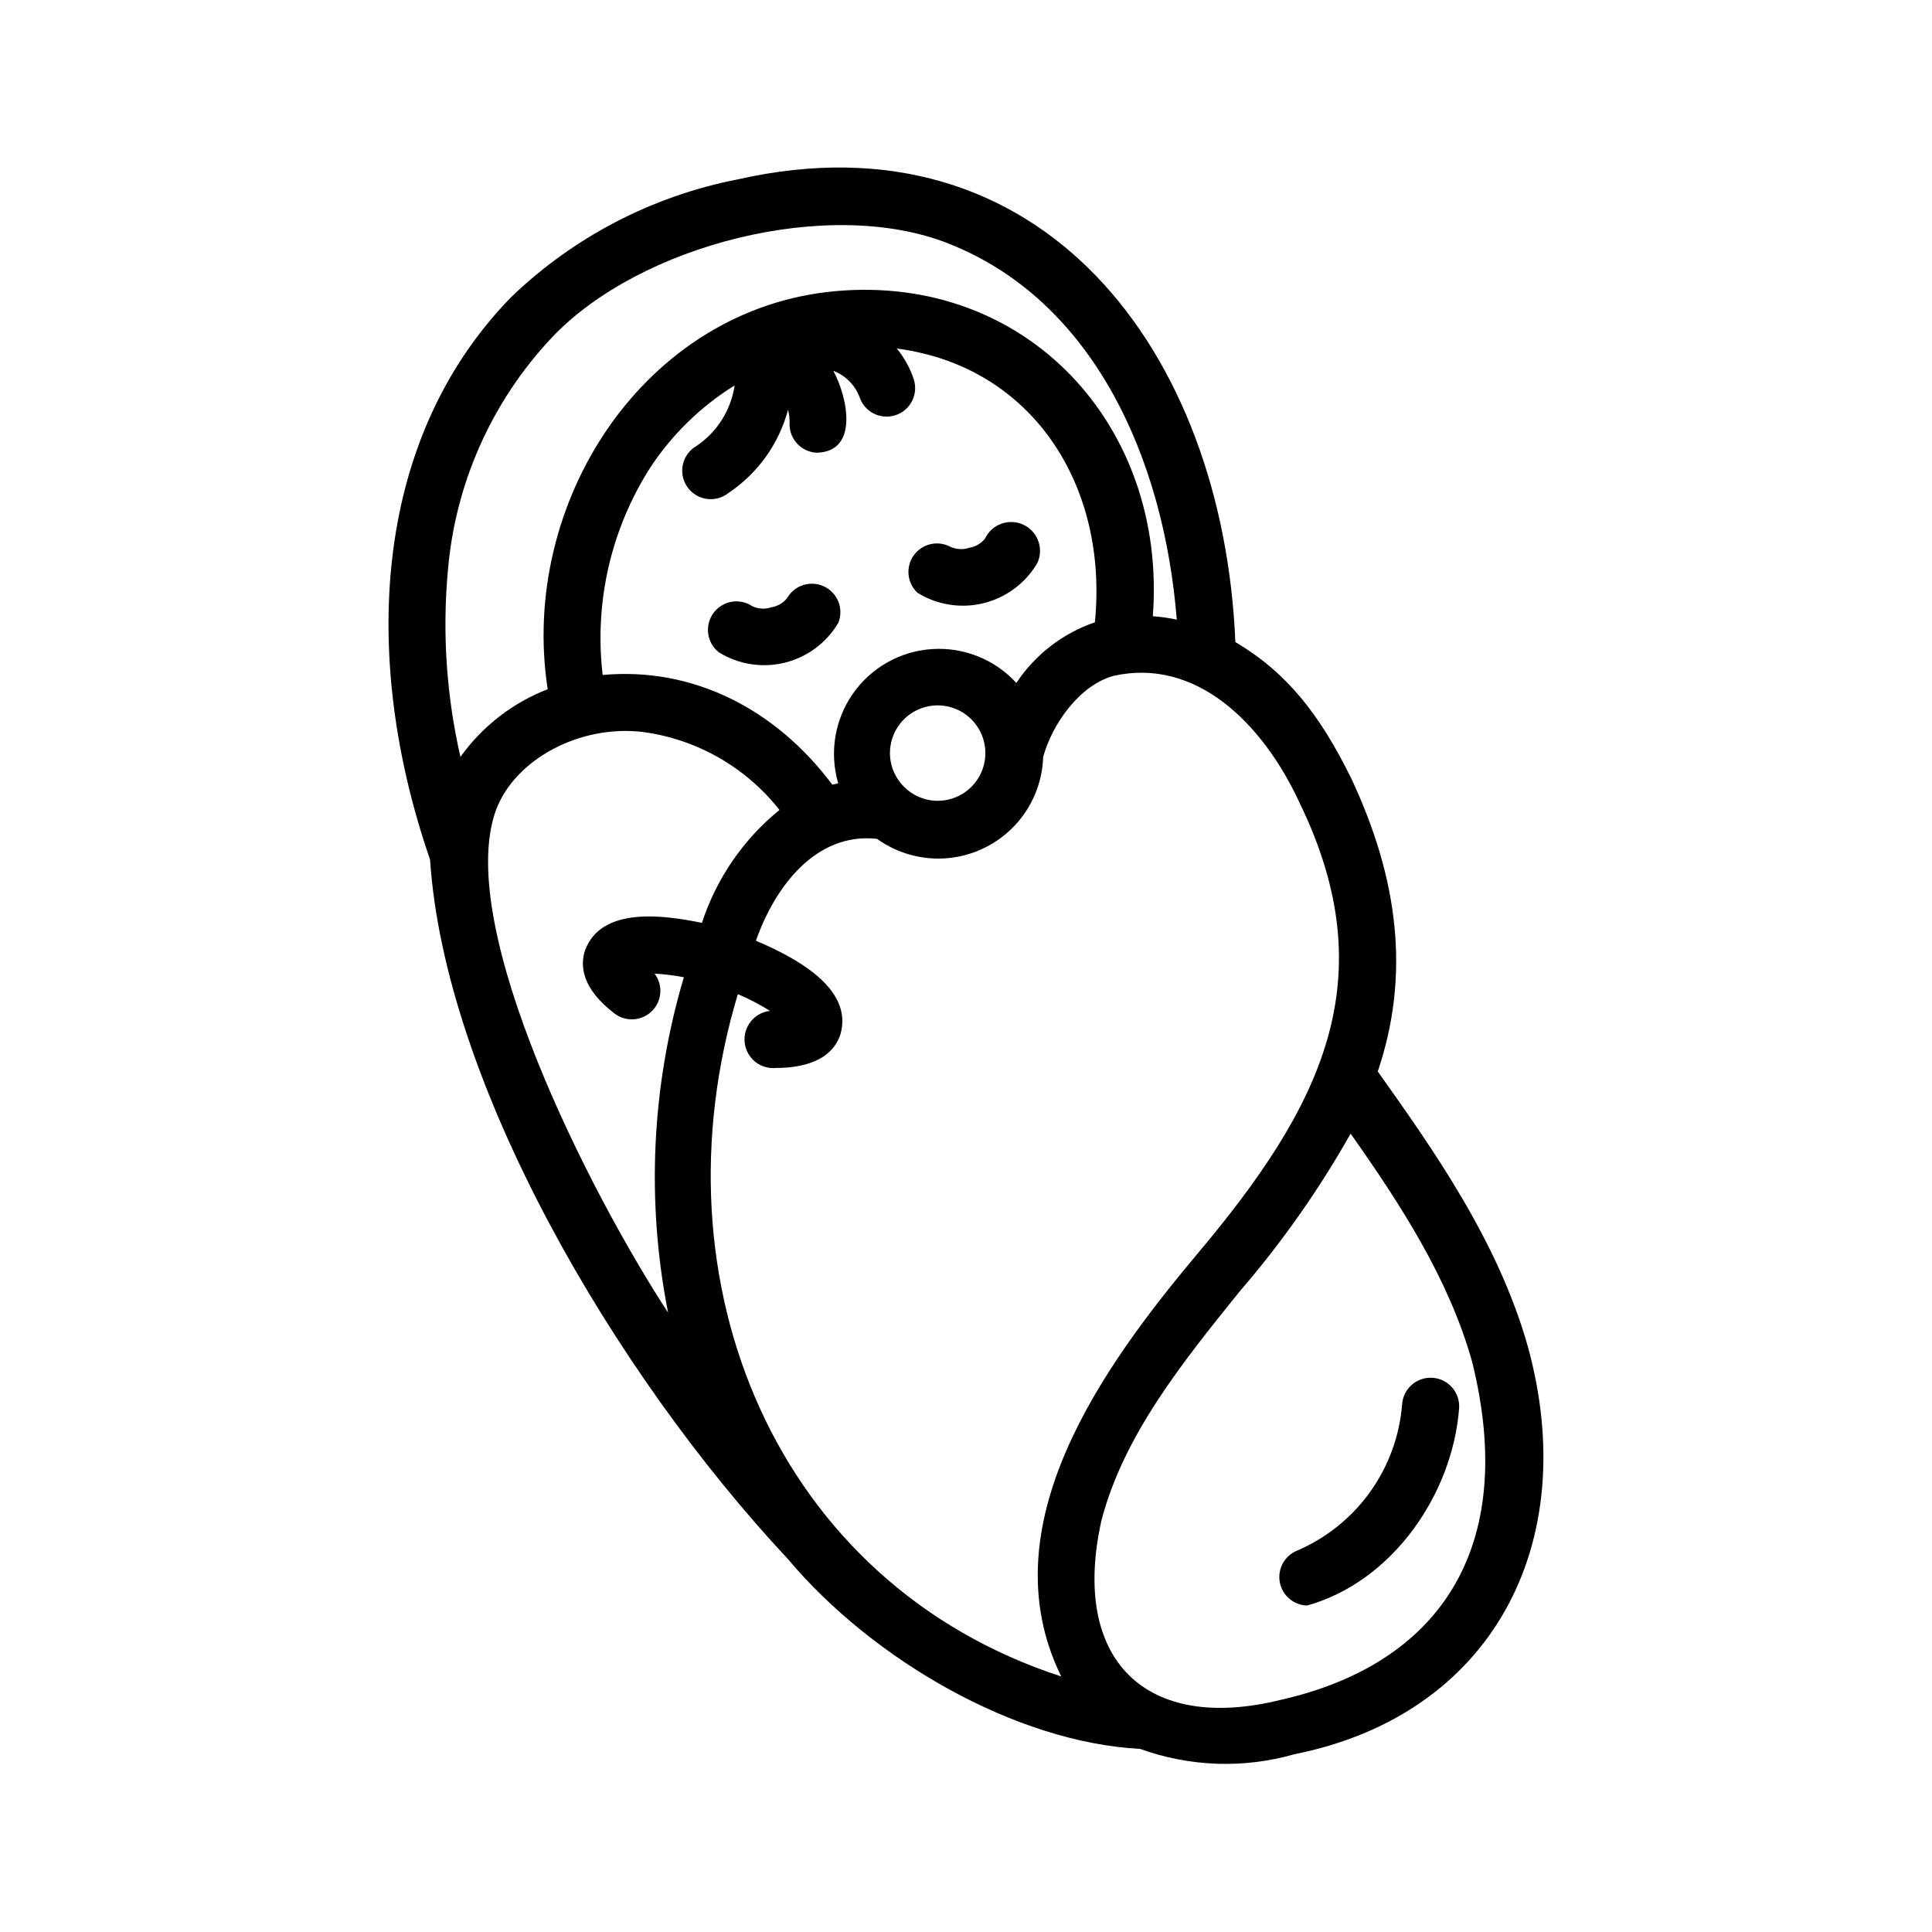 <?xml version="1.0" encoding="UTF-8"?>
<!-- Uploaded to: ICON Repo, www.iconrepo.com, Generator: ICON Repo Mixer Tools -->
<svg fill="#000000" width="800px" height="800px" version="1.1" viewBox="144 144 512 512" xmlns="http://www.w3.org/2000/svg">
 <g>
  <path d="m334.5 316.87c5.227 3.231 11.535 4.219 17.5 2.742 5.965-1.48 11.078-5.305 14.188-10.602 1.449-3.691-0.199-7.875-3.773-9.582-3.578-1.711-7.867-0.363-9.828 3.082-1.027 1.289-2.5 2.152-4.133 2.418-1.648 0.566-3.453 0.477-5.035-0.25-3.367-2.293-7.945-1.5-10.348 1.785-2.406 3.289-1.773 7.891 1.43 10.406z"/>
  <path d="m387.15 301.1c5.234 3.234 11.551 4.223 17.523 2.746 5.973-1.48 11.098-5.305 14.215-10.605 1.797-3.828 0.148-8.383-3.676-10.18-3.828-1.793-8.383-0.145-10.18 3.68-1.027 1.289-2.5 2.152-4.129 2.418-1.652 0.559-3.453 0.469-5.039-0.25-3.348-1.789-7.504-0.82-9.711 2.269-2.207 3.086-1.781 7.332 0.996 9.922z"/>
  <path d="m257.97 371.79c3.879 59.199 48.719 136.03 94.766 185.3 22.57 26.852 60.457 48.668 93.406 50.383h0.004c13.148 4.766 27.465 5.258 40.91 1.41 52.293-10.43 76.273-55.672 61.816-108.12-7.809-27.559-24.637-51.59-39.75-72.801 8.613-25.492 5.543-50.934-7.055-77.738-8.363-16.977-17.078-28.012-30.684-36.074-3.223-76.98-51.234-140.86-131.84-122.62-22.652 4.402-43.547 15.266-60.156 31.285-37.18 38.188-39.551 96.582-21.414 148.98zm17.383-12.898c5.039-13.754 22.418-22.922 39.047-20.906 14.285 1.918 27.258 9.328 36.172 20.656-9.586 7.793-16.719 18.184-20.555 29.926-10.078-2.066-26.652-4.434-30.984 7.305-1.309 3.93-0.957 10.078 7.91 16.777 3.019 2.242 7.227 1.922 9.875-0.75 2.644-2.672 2.926-6.883 0.652-9.879 2.606 0.148 5.199 0.469 7.762 0.957-8.574 28.848-10.012 59.344-4.184 88.871-20.305-30.984-56.629-101.92-45.695-132.96zm41.012-91.039c5.785-8.762 13.398-16.172 22.316-21.711-0.961 6.516-4.617 12.328-10.074 16.02-1.82 1.039-3.133 2.785-3.613 4.824-0.484 2.039-0.098 4.191 1.066 5.934 1.16 1.746 2.996 2.93 5.066 3.266 2.066 0.34 4.184-0.195 5.844-1.48 7.801-5.199 13.441-13.059 15.871-22.117 0.305 1.184 0.441 2.406 0.402 3.629-0.117 4.117 3.09 7.57 7.203 7.758 11.438-0.301 8.012-15.113 4.383-21.715 3.148 1.207 5.652 3.672 6.902 6.805 1.227 3.992 5.453 6.234 9.445 5.012 3.996-1.223 6.238-5.453 5.016-9.445-0.973-3.019-2.512-5.824-4.535-8.266 35.871 4.684 56.125 36.273 52.496 72.547v0.004c-8.52 2.91-15.836 8.562-20.809 16.07-5.695-6.231-13.914-9.535-22.34-8.98-8.422 0.551-16.141 4.898-20.977 11.82-4.836 6.918-6.266 15.66-3.891 23.762l-1.562 0.352c-15.113-20.152-36.98-31.234-60.859-29.07v0.004c-2.273-19.25 2.195-38.695 12.648-55.02zm63.48 75.723c0-5.113 3.078-9.723 7.805-11.68 4.727-1.961 10.164-0.879 13.781 2.738 3.617 3.617 4.699 9.059 2.742 13.781-1.957 4.727-6.57 7.809-11.684 7.809-6.973-0.027-12.617-5.676-12.645-12.648zm122.02 100.76c13.301 18.844 26.047 38.492 32.242 60.457 12.445 49.977-9.168 80.309-50.684 89.68-35.719 8.867-55.723-10.48-47.559-47.41 5.844-22.621 21.562-42.117 36.777-60.961 11.172-12.961 21.027-27.004 29.422-41.914zm-13.453-87.559c22.824 47.004 5.691 80.609-27.305 119.75-24.887 29.727-55.418 71.895-35.871 111.75-75.625-24.586-108.68-104.44-85.699-180.82 2.953 1.246 5.801 2.727 8.512 4.434-4.172 0.477-7.172 4.242-6.699 8.414 0.473 4.176 4.238 7.176 8.414 6.703 6.449 0 14.609-1.613 16.977-8.969 3.527-12.395-12.594-20.555-22.418-24.738 5.039-14.309 15.871-28.766 32.094-27.004 5.484 3.945 12.219 5.758 18.945 5.102 6.727-0.66 12.98-3.746 17.598-8.68 4.617-4.934 7.277-11.383 7.488-18.137 2.418-8.715 9.574-18.941 18.59-21.461 21.918-4.938 39.602 12.496 49.375 33.656zm-225.76-61.062c1.84-23.297 11.582-45.266 27.609-62.273 23.227-24.586 73.453-37.48 105.14-24.887 38.289 15.113 57.031 56.73 60.457 99.652-2.094-0.449-4.215-0.75-6.348-0.906 3.828-50.383-33.352-90.688-84.035-86.152-50.684 4.535-83.984 55.977-76.328 105.5-9.293 3.594-17.332 9.828-23.125 17.934-3.672-16.012-4.809-32.504-3.375-48.867z"/>
  <path d="m490.38 569.48c22.52-6.246 38.594-29.422 40.305-52.348 0.25-4.172-2.93-7.758-7.106-8.008-4.172-0.25-7.758 2.93-8.008 7.102-0.68 8.371-3.625 16.395-8.527 23.215-4.898 6.816-11.566 12.168-19.285 15.48-3.316 1.34-5.238 4.82-4.606 8.344 0.637 3.519 3.648 6.113 7.227 6.215z"/>
 </g>
</svg>